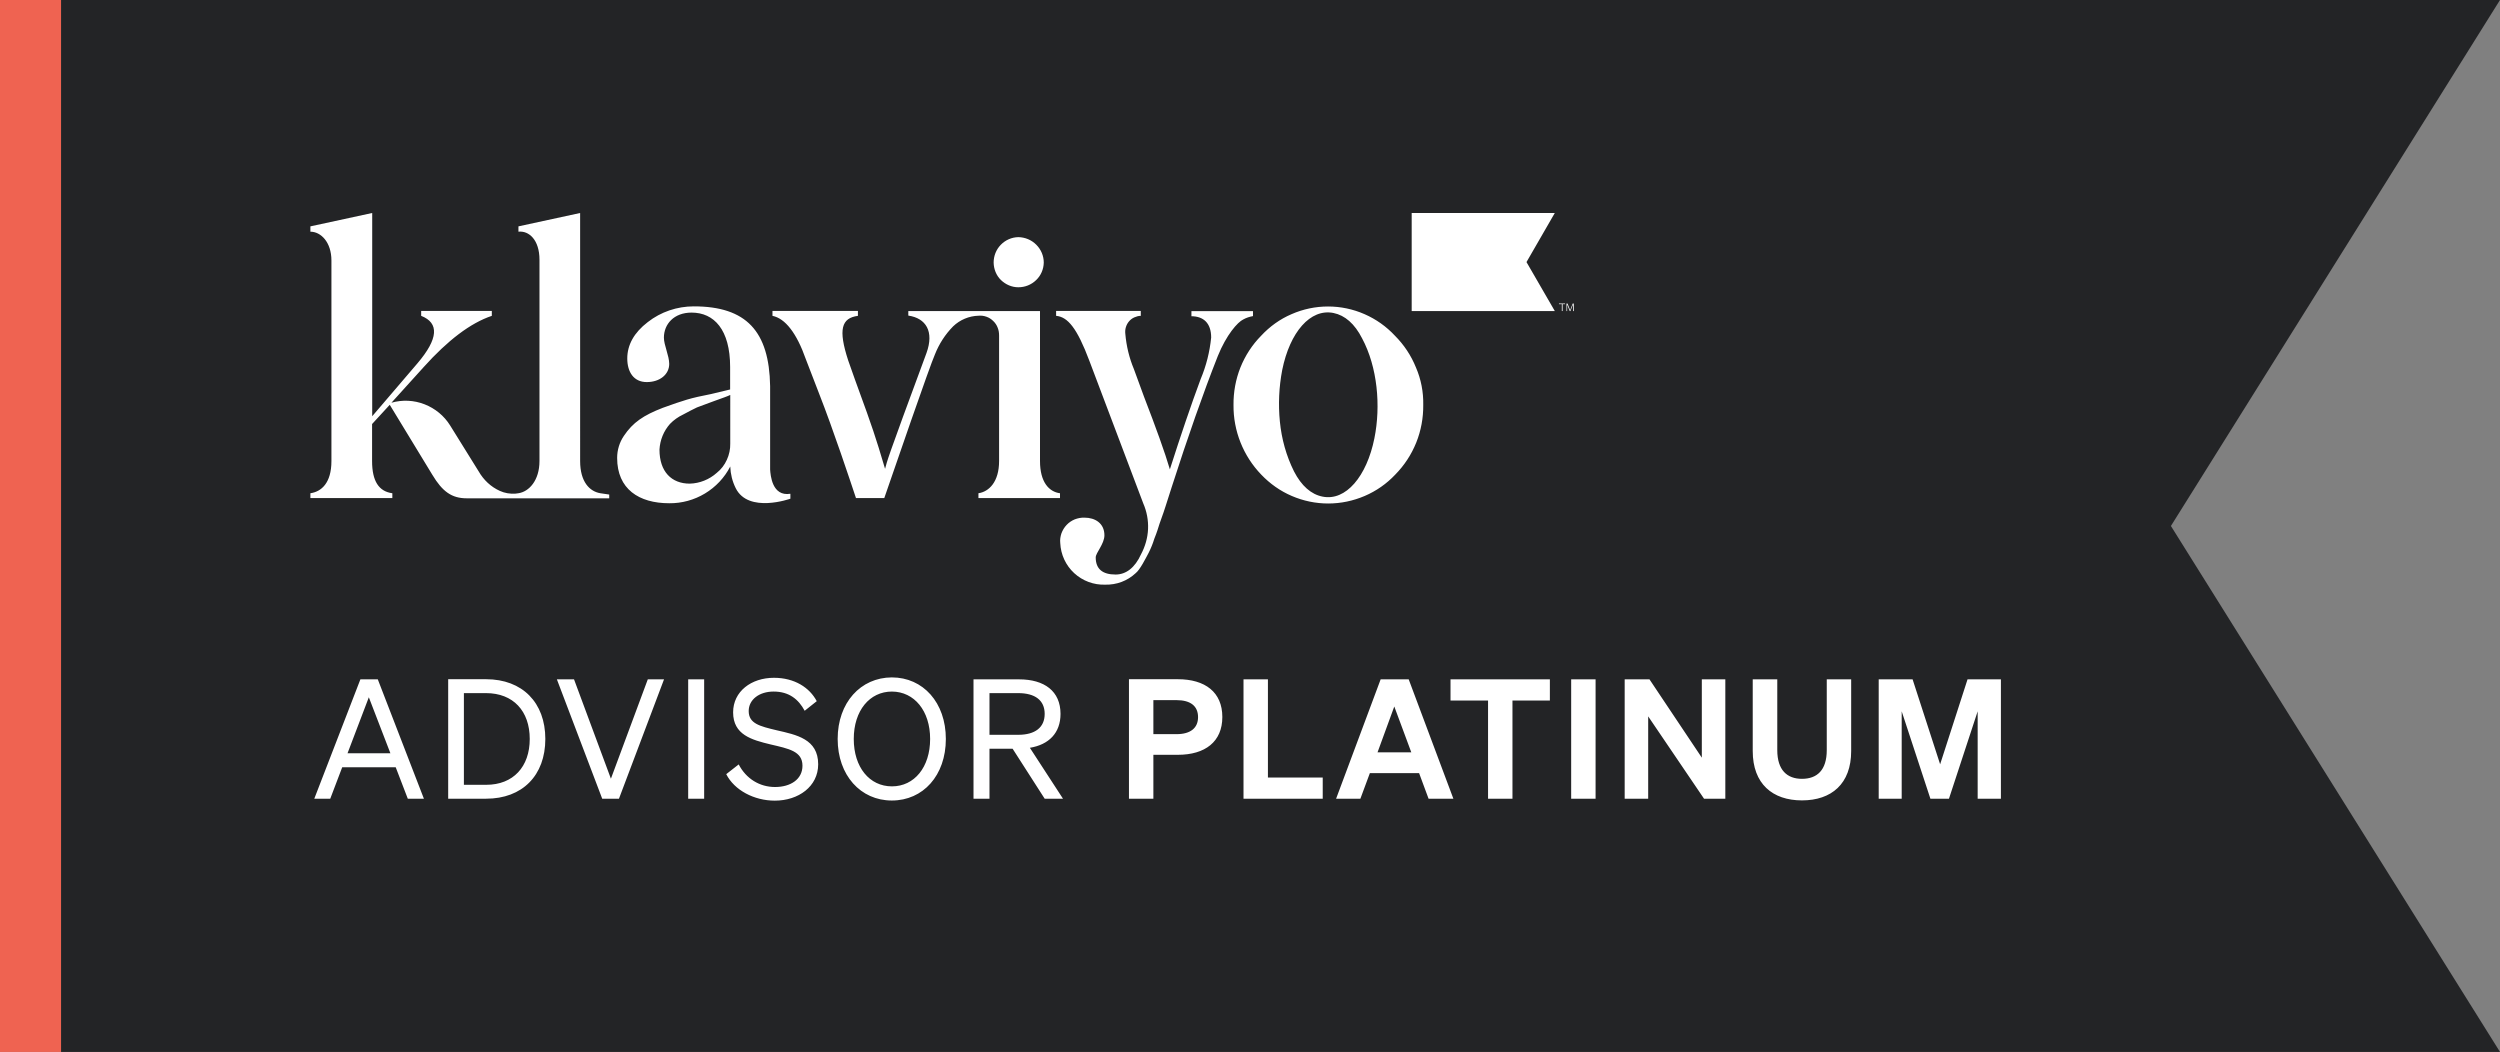 <?xml version="1.0" encoding="utf-8"?>
<!-- Generator: Adobe Illustrator 26.0.3, SVG Export Plug-In . SVG Version: 6.00 Build 0)  -->
<svg version="1.1" id="Layer_1" xmlns="http://www.w3.org/2000/svg" xmlns:xlink="http://www.w3.org/1999/xlink" x="0px" y="0px"
	 viewBox="0 0 1925 810" style="enable-background:new 0 0 1925 810;" xml:space="preserve">
<rect x="0" y="0" width="1925" height="810" fill="#808080" stroke="none"/>
<style type="text/css">
	.st0{fill-rule:evenodd;clip-rule:evenodd;fill:#232426;}
	.st1{fill:#EF6351;}
	.st2{fill:#FFFFFF;}
</style>
<g>
	<path class="st0" d="M718,0H47v810h671h505h702l-253.4-405L1925,0h-702H718z"/>
	<rect y="0" class="st1" width="47" height="810"/>
	<g>
		<path class="st2" d="M277.5,523.1L242,615h12.3l9.2-24.2h41.2l9.3,24.2h12.4l-35.5-91.9H277.5z M284,536.9l16.6,43.1h-33
			L284,536.9z M345.1,615h29.2c27.9,0,45.6-17.9,45.6-46c0-28-17.7-46-45.6-46h-29.2V615z M357.2,604.4v-70.7h17
			c21,0,33.7,13.8,33.7,35.3c0,21.4-12.7,35.3-33.5,35.3H357.2z M476.6,615l34.7-91.9h-12.5l-28.4,76.5l-28.4-76.5h-13.2l34.9,91.9
			H476.6z M542.2,523.1h-12.3V615h12.3V523.1z M559.2,596.1c6.3,12.4,21.5,20.4,37.4,20.4c18.2,0,33.4-10.9,33.4-28
			c0-19.5-16.8-22.7-32-26.2c-12.9-3.1-21.5-5.1-21.5-14.8c0-8.8,8.1-15,19.2-15c11.9,0,19.2,6,23.9,14.8l9.3-7.4
			c-5.5-10.4-17-18-33-18c-17.4,0-31.4,10.5-31.4,26.6c0,17.3,14.3,21.2,28.8,24.7c14,3.3,24.6,5.2,24.6,16.4
			c0,10.5-9.2,16.4-21.1,16.4s-22.3-6.4-28-17.4L559.2,596.1z M645,569c0,28,17.7,47.4,41.7,47.4c24.1,0,41.6-19.3,41.6-47.4
			c0-28-17.5-47.4-41.6-47.4C662.7,521.7,645,541,645,569z M716.2,569c0,21.8-12.2,36.5-29.4,36.5c-17.3,0-29.4-14.7-29.4-36.5
			c0-21.8,12.2-36.5,29.4-36.5C704,532.6,716.2,547.3,716.2,569z M761.9,576.5h17.8l24.7,38.5h14.1L793,575.8
			c14.6-2.4,23.6-11.4,23.6-26.1c0-17.5-12.4-26.6-31.9-26.6h-35.1V615h12.3V576.5z M761.9,565.8v-32.1h22.1
			c13.1,0,20.4,5.6,20.4,16c0,10.4-7.3,16.1-20.4,16.1H761.9z M888.1,581.2h18.8c21.1,0,34.3-10.1,34.3-29.1
			c0-19.1-13.2-29.1-34.3-29.1h-37.6V615h18.8V581.2z M888.1,565.2v-26.1h17.8c11,0,16.6,4.7,16.6,13.1c0,8.2-5.6,13.1-16.6,13.1
			H888.1z M957.4,615h61.1v-16.3h-42.2v-75.6h-18.8V615z M1063.1,523.1l-34.3,91.9h18.7l7.3-19.7h37.9l7.3,19.7h19.1l-34.4-91.9
			H1063.1z M1073.6,544l13.1,35.3h-26L1073.6,544z M1193.4,539.4v-16.3h-76.5v16.3h28.9V615h18.8v-75.6H1193.4z M1228.6,523.1h-18.8
			V615h18.8V523.1z M1328.4,523.1h-18v60.3l-40.3-60.3H1251V615h18.1v-63.4l43,63.4h16.4V523.1z M1387.5,616.3
			c22.7,0,37.9-12.7,37.9-38v-55.2h-18.8v54.5c0,15.5-7.5,22.1-19.1,22.1c-11.4,0-19-6.7-19-22.1v-54.5h-18.9v55.2
			C1349.6,603.6,1364.9,616.3,1387.5,616.3z M1500.7,615l22.1-67.3V615h17.9v-91.9H1515l-21.1,65.4l-21.2-65.4h-26.1V615h17.7v-67.3
			l22.1,67.3H1500.7z"/>
		<path class="st2" d="M765.1,202.2c0-5.1,1.9-10,5.5-13.7c3.6-3.7,8.4-5.8,13.5-5.9c5.2,0.1,10.1,2.1,13.8,5.8
			c3.7,3.7,5.8,8.6,5.8,13.8c-0.1,5.1-2.2,10-5.9,13.5c-3.7,3.6-8.6,5.5-13.7,5.5c-5,0-9.8-2.1-13.4-5.6S765.2,207.2,765.1,202.2
			L765.1,202.2z M917.3,243.5c9.3,0,15.3,5.2,15.3,16.4c-1.1,11-3.8,21.8-8.1,32c-7.5,20.2-15.3,43.2-23.7,69.5
			c-3.7-12.7-10.9-32.6-19.9-55.9l-7.8-21.3c-3.6-8.6-5.8-17.8-6.6-27.1c-0.2-1.7-0.1-3.5,0.4-5.1c0.5-1.7,1.3-3.2,2.4-4.5
			c1.1-1.3,2.5-2.4,4.1-3.1c1.6-0.7,3.3-1.2,5-1.2v-3.8h-65.2v3.8c8.9,0.8,16.1,9.3,25.6,34.6l41.5,109.8c2.7,6.2,4,13,3.7,19.8
			c-0.3,6.8-2.2,13.4-5.4,19.4c-4.7,10.4-11.6,15.6-19.6,15.6c-10.1,0-15.3-4.3-15.3-13.2c0-3.5,6.7-10.4,6.7-17
			c0-9.3-7.2-13.6-15.3-13.6c-2.6-0.1-5.1,0.4-7.5,1.3c-2.4,1-4.5,2.4-6.3,4.3c-1.8,1.9-3.1,4.1-4,6.5c-0.8,2.4-1.2,5-0.9,7.5
			c0.4,8.8,4.2,17.1,10.7,23.1c6.5,6,15.1,9.2,23.9,8.9c4.3,0.1,8.6-0.6,12.6-2.1s7.7-3.8,10.8-6.7c3.4-2.6,7.8-11.5,10.1-15.8
			c1.7-3.4,3.2-7,4.3-10.7c2-4.9,3.2-8.9,4-11.5c0.8-2.6,2.6-6.9,4.7-13.6l4.7-14.7c12.4-38.6,24.2-72.3,35.5-100.9
			c6.6-16.4,15.3-26.2,19.6-28.2c2.3-1.3,4.8-2.1,7.5-2.6v-3.8h-47.4V243.5z M462.3,379.8c-8.4-1.4-15.6-8.9-15.6-24.8V164
			l-47.5,10.3v4.1c8.1-0.9,16.2,6.3,16.2,21.6v155c0,15-8.1,23.6-16.2,24.8l-2.3,0.3c-4.1,0.3-8.3-0.4-12-2.1
			c-6.9-3.1-12.5-8.4-16.3-15l-22-35.4c-4.6-7.4-11.5-13.1-19.7-16.3c-8.2-3.2-17.1-3.6-25.5-1.2l24.8-27.4
			c18.6-20.7,36.1-34,52.5-39.5v-3.8h-54.4v3.8c14,5.5,13.3,17.6-2.9,36.6l-34.8,40.7V164L239,174.3v4.1c8.1,0,16.2,8.1,16.2,22.2
			V355c0,17-7.8,23.6-16.2,24.8v3.7h63.1v-3.7c-10.4-1.4-15.6-9.3-15.6-24.8v-28.5l13.6-14.8l32.8,53.9c7.8,13,15,18.1,26.5,18.1
			h109.7v-2.9C469.1,380.8,466,380.4,462.3,379.8z M608.6,380.2v3.8c0,0-32.3,11.6-42.1-8.1c-2.6-5.2-4-10.9-4.2-16.7
			c-4.4,8.6-11.2,15.8-19.5,20.8c-8.3,5-17.8,7.6-27.5,7.5c-23.3,0-40.1-10.9-40.1-34.9c0-6.1,1.8-12,5.2-17
			c6.9-10.3,15-15.8,30-21.6c7.5-2.8,14-4.9,18.6-6.3c4.7-1.4,11.2-2.9,18.6-4.3l14.6-3.5v-17.3c0-28.8-12.4-41.9-29.7-41.9
			c-13.6,0-21.3,8.9-21.3,19.3c0,5.7,4.1,14,4.1,20.2c0,8.1-7.2,14-17.3,14c-10.1,0-15-7.8-15-18.2c0-10.4,5.2-19.9,15.8-28
			c10.1-7.9,22.6-12.1,35.4-12.1c40.5,0,58.1,19.2,58.8,61.4v63.4v0.9C593.3,365.7,594.4,382.5,608.6,380.2z M562.3,304.1
			c-1.7,0.9-5.7,2.3-12.4,4.7l-13.2,4.9c-3.4,1.6-5.8,2.9-10.7,5.5c-3.8,1.8-7.2,4.2-10.1,7.2c-4.9,5.5-7.7,12.5-8.1,19.8
			c0,17,9.3,26.2,23.3,26.2c7.7-0.2,15.1-3.2,20.8-8.3c3.4-2.7,6-6.1,7.8-10.1c1.8-3.9,2.7-8.2,2.6-12.5V304.1z M1095.9,311.8
			c0.1,9.9-1.7,19.8-5.4,29s-9.2,17.6-16.2,24.7c-6.6,7-14.6,12.6-23.5,16.4s-18.4,5.8-28.1,5.8c-9.6,0-19.2-2-28-5.8
			c-8.9-3.8-16.8-9.4-23.5-16.4c-13.9-14.4-21.6-33.7-21.4-53.7c-0.1-9.9,1.7-19.7,5.3-28.8c3.7-9.2,9.1-17.5,16-24.5
			c6.6-7.1,14.5-12.8,23.4-16.6c8.9-3.9,18.4-5.9,28.1-5.9c9.7,0,19.2,2,28.1,5.9c8.9,3.9,16.8,9.5,23.4,16.6
			c7,7,12.5,15.3,16.2,24.5C1094.2,292,1096.1,301.9,1095.9,311.8L1095.9,311.8z M1048.8,260.5c-5.7-11.2-13.2-17.7-22-19.5
			c-17.8-3.6-33.6,14.7-39.5,43.9c-2.5,13.1-3.1,26.4-1.8,39.7c1.3,13.3,4.9,26.4,10.9,38.4c5.7,11.1,13.2,17.7,22,19.4
			c17.8,3.6,34-15.5,39.9-45C1063.3,312.6,1060.7,282.7,1048.8,260.5z M800.8,355V239.5H699.4v3.5c13.6,2,20,12.2,14,28.8
			c-31.9,86.2-30,82.3-31.9,89.2c-2-6.6-6.6-22.9-14-43.4c-7.4-20.5-12.4-34-14.4-40.1c-7.8-23.9-5.2-32.6,7.5-34.3v-3.8h-65.8v3.8
			c9.8,2,18.6,13.2,25.7,33.4l10.1,26.2c11.1,28.3,24.1,67.5,28.5,80.7h21.8c7-20.4,35.3-102.5,39-110.6c3.2-8.1,7.9-15.4,14-21.6
			l0,0c5.3-5.1,12.3-8,19.6-8.2c2.1-0.2,4.2,0.1,6.1,0.8c2,0.7,3.7,1.8,5.2,3.3c1.5,1.4,2.7,3.2,3.4,5.1c0.8,1.9,1.1,4,1.1,6.1v13
			c0,0,0,0.2,0,0.4V355c0,16.1-7.8,23.6-15.9,24.8v3.7h62.8v-3.7C807.7,378.7,800.8,371.2,800.8,355z"/>
		<path class="st2" d="M1197.2,164H1087v75.5h110.2l-21.8-37.7L1197.2,164z"/>
		<path class="st2" d="M1203.2,234.2v5.3h-0.6v-5.3h-2.2v-0.5h4.7v0.5H1203.2z"/>
		<path class="st2" d="M1208.7,239.5l-2-5v5h-0.5v-5.8h0.8l2,5.1l2-5.1h0.8v5.8h-0.6v-5l-2,5H1208.7z"/>
	</g>
</g>
</svg>
